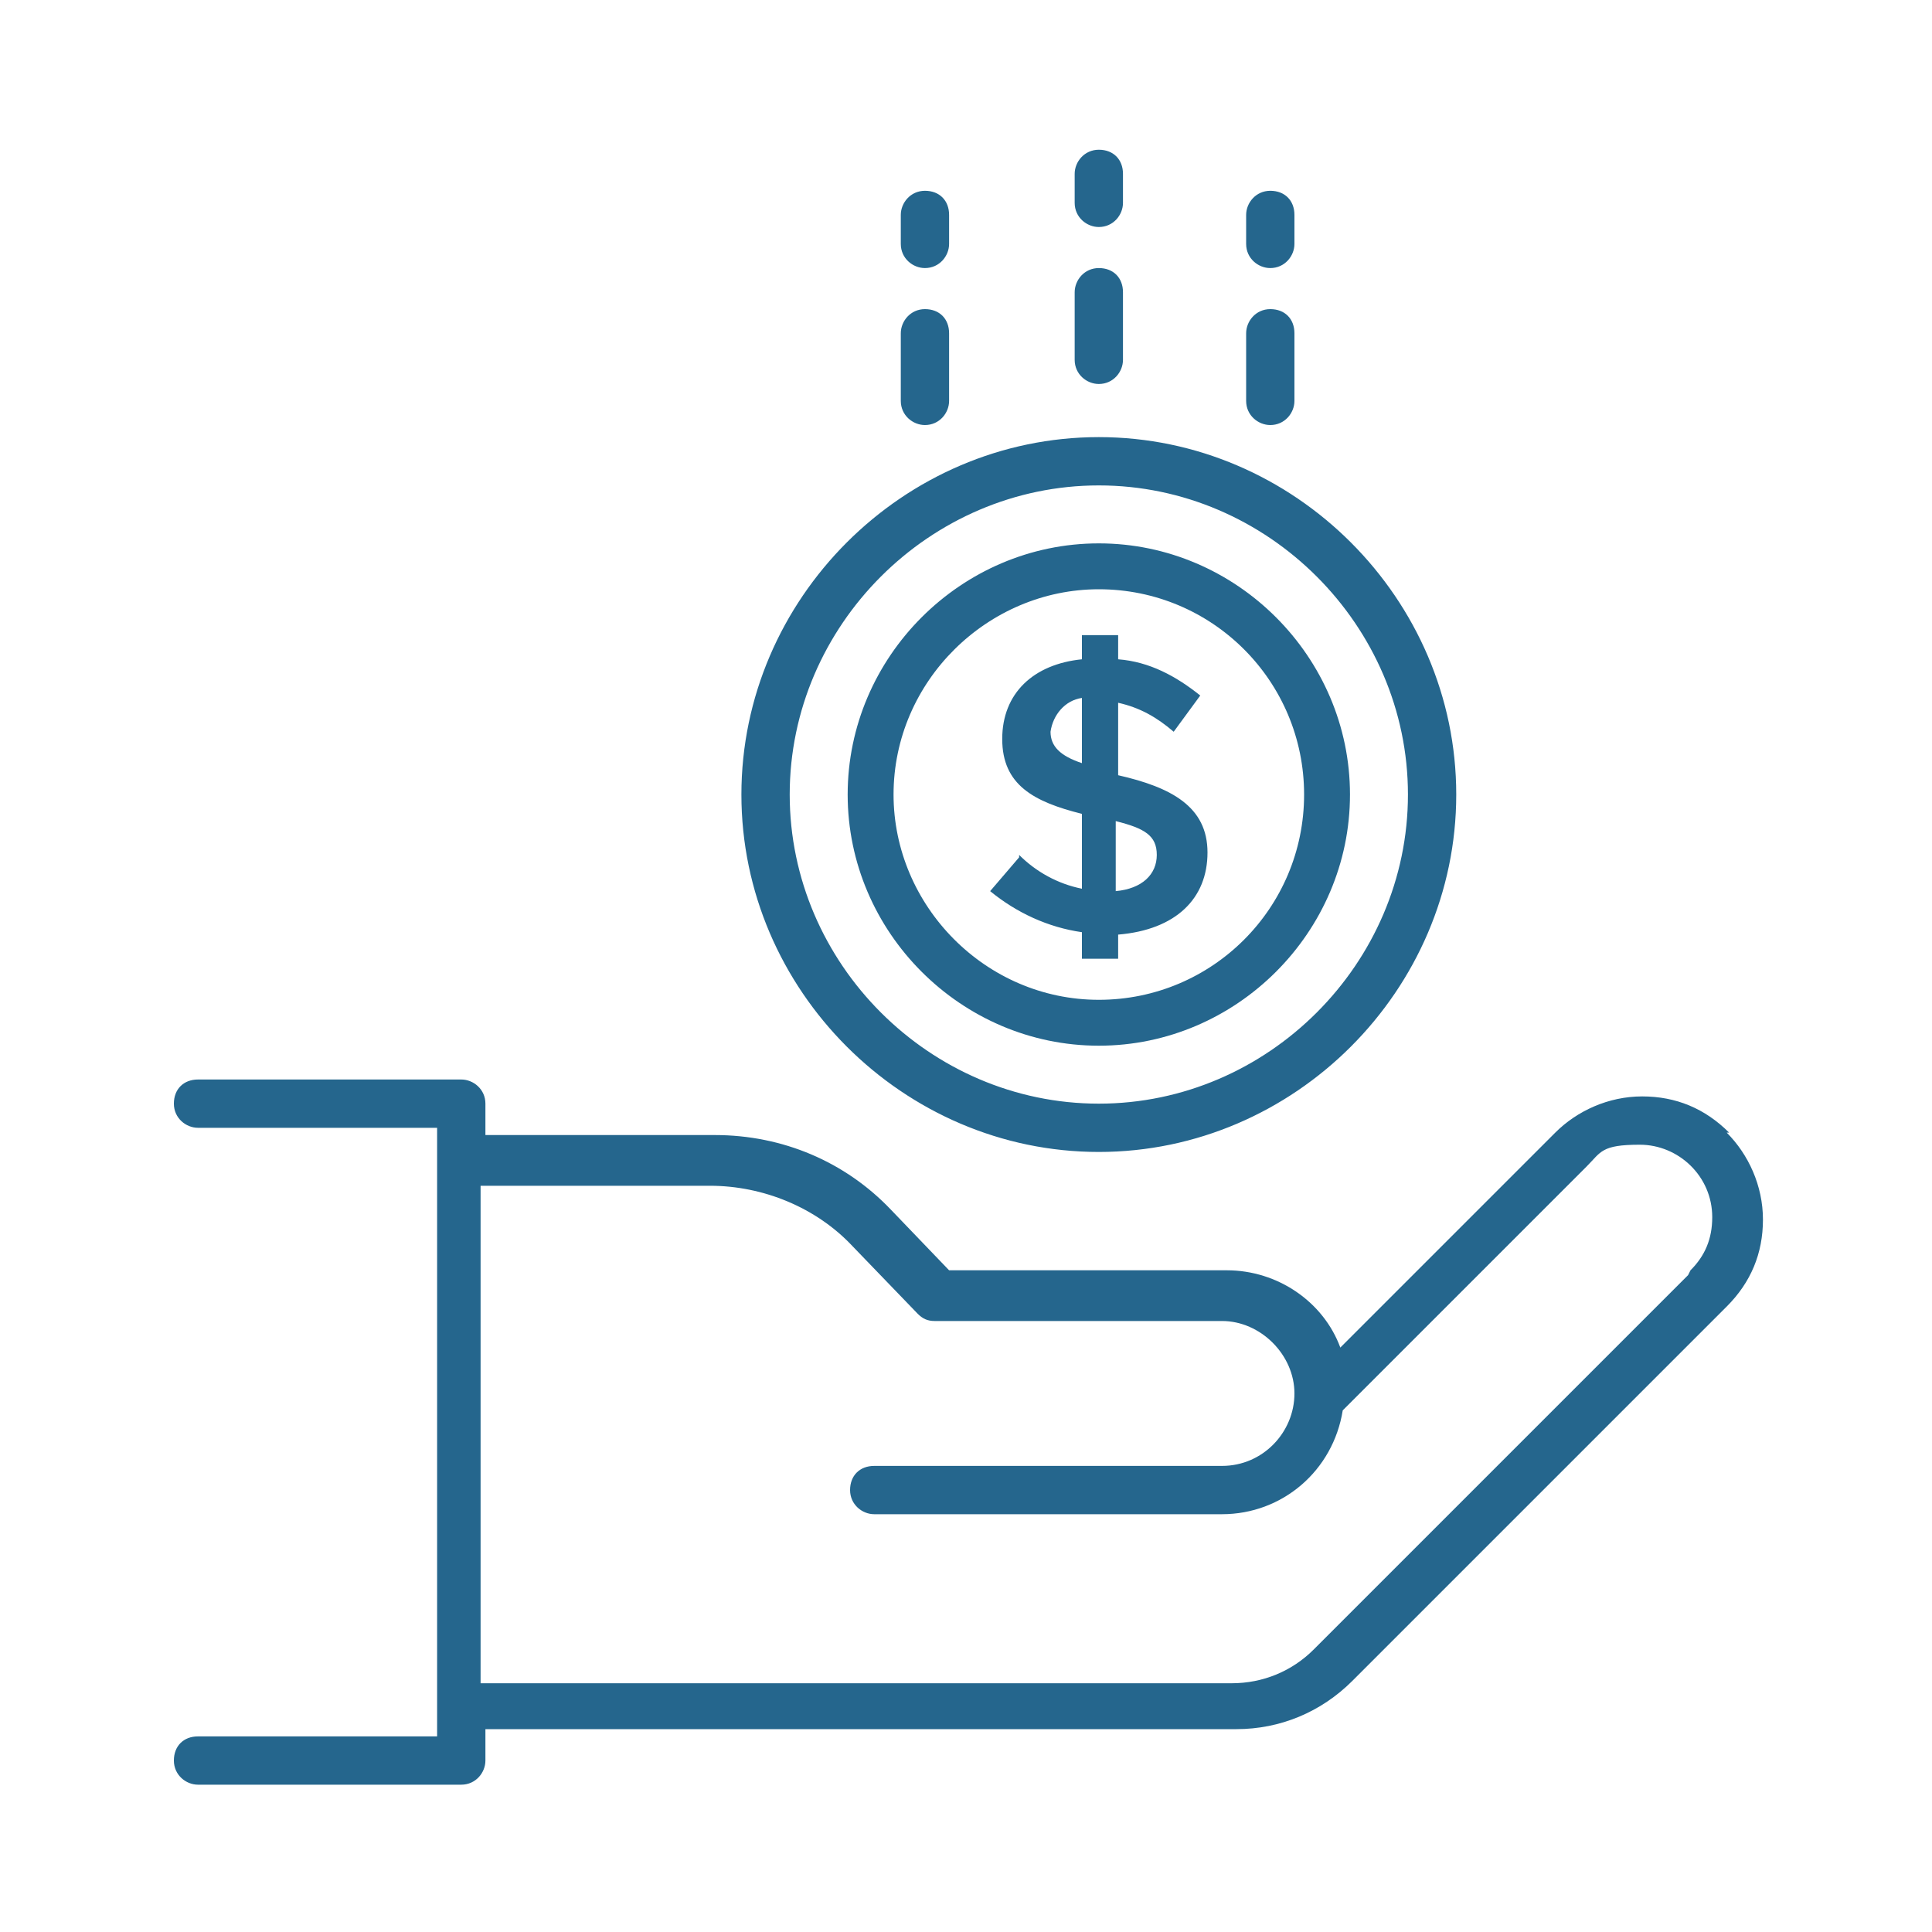 <?xml version="1.0" encoding="UTF-8"?> <svg xmlns="http://www.w3.org/2000/svg" id="Layer_1" version="1.1" viewBox="0 0 80 80"><defs><style> .st0 { fill: #25668d; fill-rule: evenodd; } </style></defs><path class="st0" d="M71.5,46.9c.9.9,1.5,2.2,1.5,3.6s-.5,2.6-1.5,3.6l-15.5,15.5c-1.3,1.3-3,2-4.8,2h-31.1v1.3c0,.5-.4,1-1,1h-10.9c-.5,0-1-.4-1-1s.4-1,1-1h9.9v-25.2h-9.9c-.5,0-1-.4-1-1s.4-1,1-1h10.9c.5,0,1,.4,1,1v1.3h9.5c2.8,0,5.4,1.1,7.3,3.1l2.4,2.5h11.5c2.1,0,4,1.3,4.7,3.2l8.9-8.9c.9-.9,2.2-1.5,3.6-1.5s2.6.5,3.6,1.5h0ZM70,52.6h0c.6-.6.9-1.3.9-2.2,0-1.7-1.4-3-3-3s-1.6.3-2.2.9l-10.1,10.1c-.4,2.5-2.5,4.3-5,4.3h-14.4c-.5,0-1-.4-1-1s.4-1,1-1h14.4c1.7,0,3-1.4,3-3s-1.4-3-3-3h-11.9c-.3,0-.5-.1-.7-.3l-2.7-2.8c-1.5-1.6-3.7-2.5-5.9-2.5h-9.5v20.6h31.1c1.3,0,2.5-.5,3.4-1.4l15.5-15.5ZM45.5,47.7c-8.1,0-14.8-6.7-14.8-14.8,0-8.1,6.7-14.8,14.8-14.8s14.8,6.7,14.8,14.8-6.7,14.8-14.8,14.8ZM45.5,20.1c-7,0-12.8,5.8-12.8,12.8,0,7,5.8,12.8,12.8,12.8s12.8-5.8,12.8-12.8-5.8-12.8-12.8-12.8ZM45.5,43.3c-5.7,0-10.4-4.7-10.4-10.4,0-5.7,4.7-10.4,10.4-10.4s10.4,4.7,10.4,10.4-4.7,10.4-10.4,10.4ZM45.5,24.4c-4.6,0-8.5,3.8-8.5,8.5,0,4.6,3.8,8.5,8.5,8.5s8.5-3.8,8.5-8.5-3.8-8.5-8.5-8.5ZM42.2,35.4c.7.7,1.6,1.2,2.6,1.4v-3.1c-2-.5-3.3-1.2-3.3-3.1s1.3-3.1,3.3-3.3v-1h1.5v1c1.3.1,2.4.7,3.4,1.5l-1.1,1.5c-.7-.6-1.4-1-2.3-1.2v3c2.2.5,3.7,1.3,3.7,3.2s-1.3,3.2-3.7,3.4v1h-1.5v-1.1c-1.4-.2-2.7-.8-3.8-1.7l1.2-1.4ZM43.5,30.3c0,.6.4,1,1.3,1.3v-2.7c-.7.1-1.2.7-1.3,1.4h0ZM46.2,34v2.9c1.1-.1,1.7-.7,1.7-1.5s-.5-1.1-1.7-1.4ZM45.5,15.9c-.5,0-1-.4-1-1v-2.8c0-.5.4-1,1-1s1,.4,1,1v2.8c0,.5-.4,1-1,1ZM45.5,9.4c-.5,0-1-.4-1-1v-1.2c0-.5.4-1,1-1s1,.4,1,1v1.2c0,.5-.4,1-1,1ZM38.3,17.6c-.5,0-1-.4-1-1v-2.8c0-.5.4-1,1-1s1,.4,1,1v2.8c0,.5-.4,1-1,1ZM38.3,11.1c-.5,0-1-.4-1-1v-1.2c0-.5.4-1,1-1s1,.4,1,1v1.2c0,.5-.4,1-1,1ZM52.6,17.6c-.5,0-1-.4-1-1v-2.8c0-.5.4-1,1-1s1,.4,1,1v2.8c0,.5-.4,1-1,1ZM52.6,11.1c-.5,0-1-.4-1-1v-1.2c0-.5.4-1,1-1s1,.4,1,1v1.2c0,.5-.4,1-1,1Z"></path></svg> 
